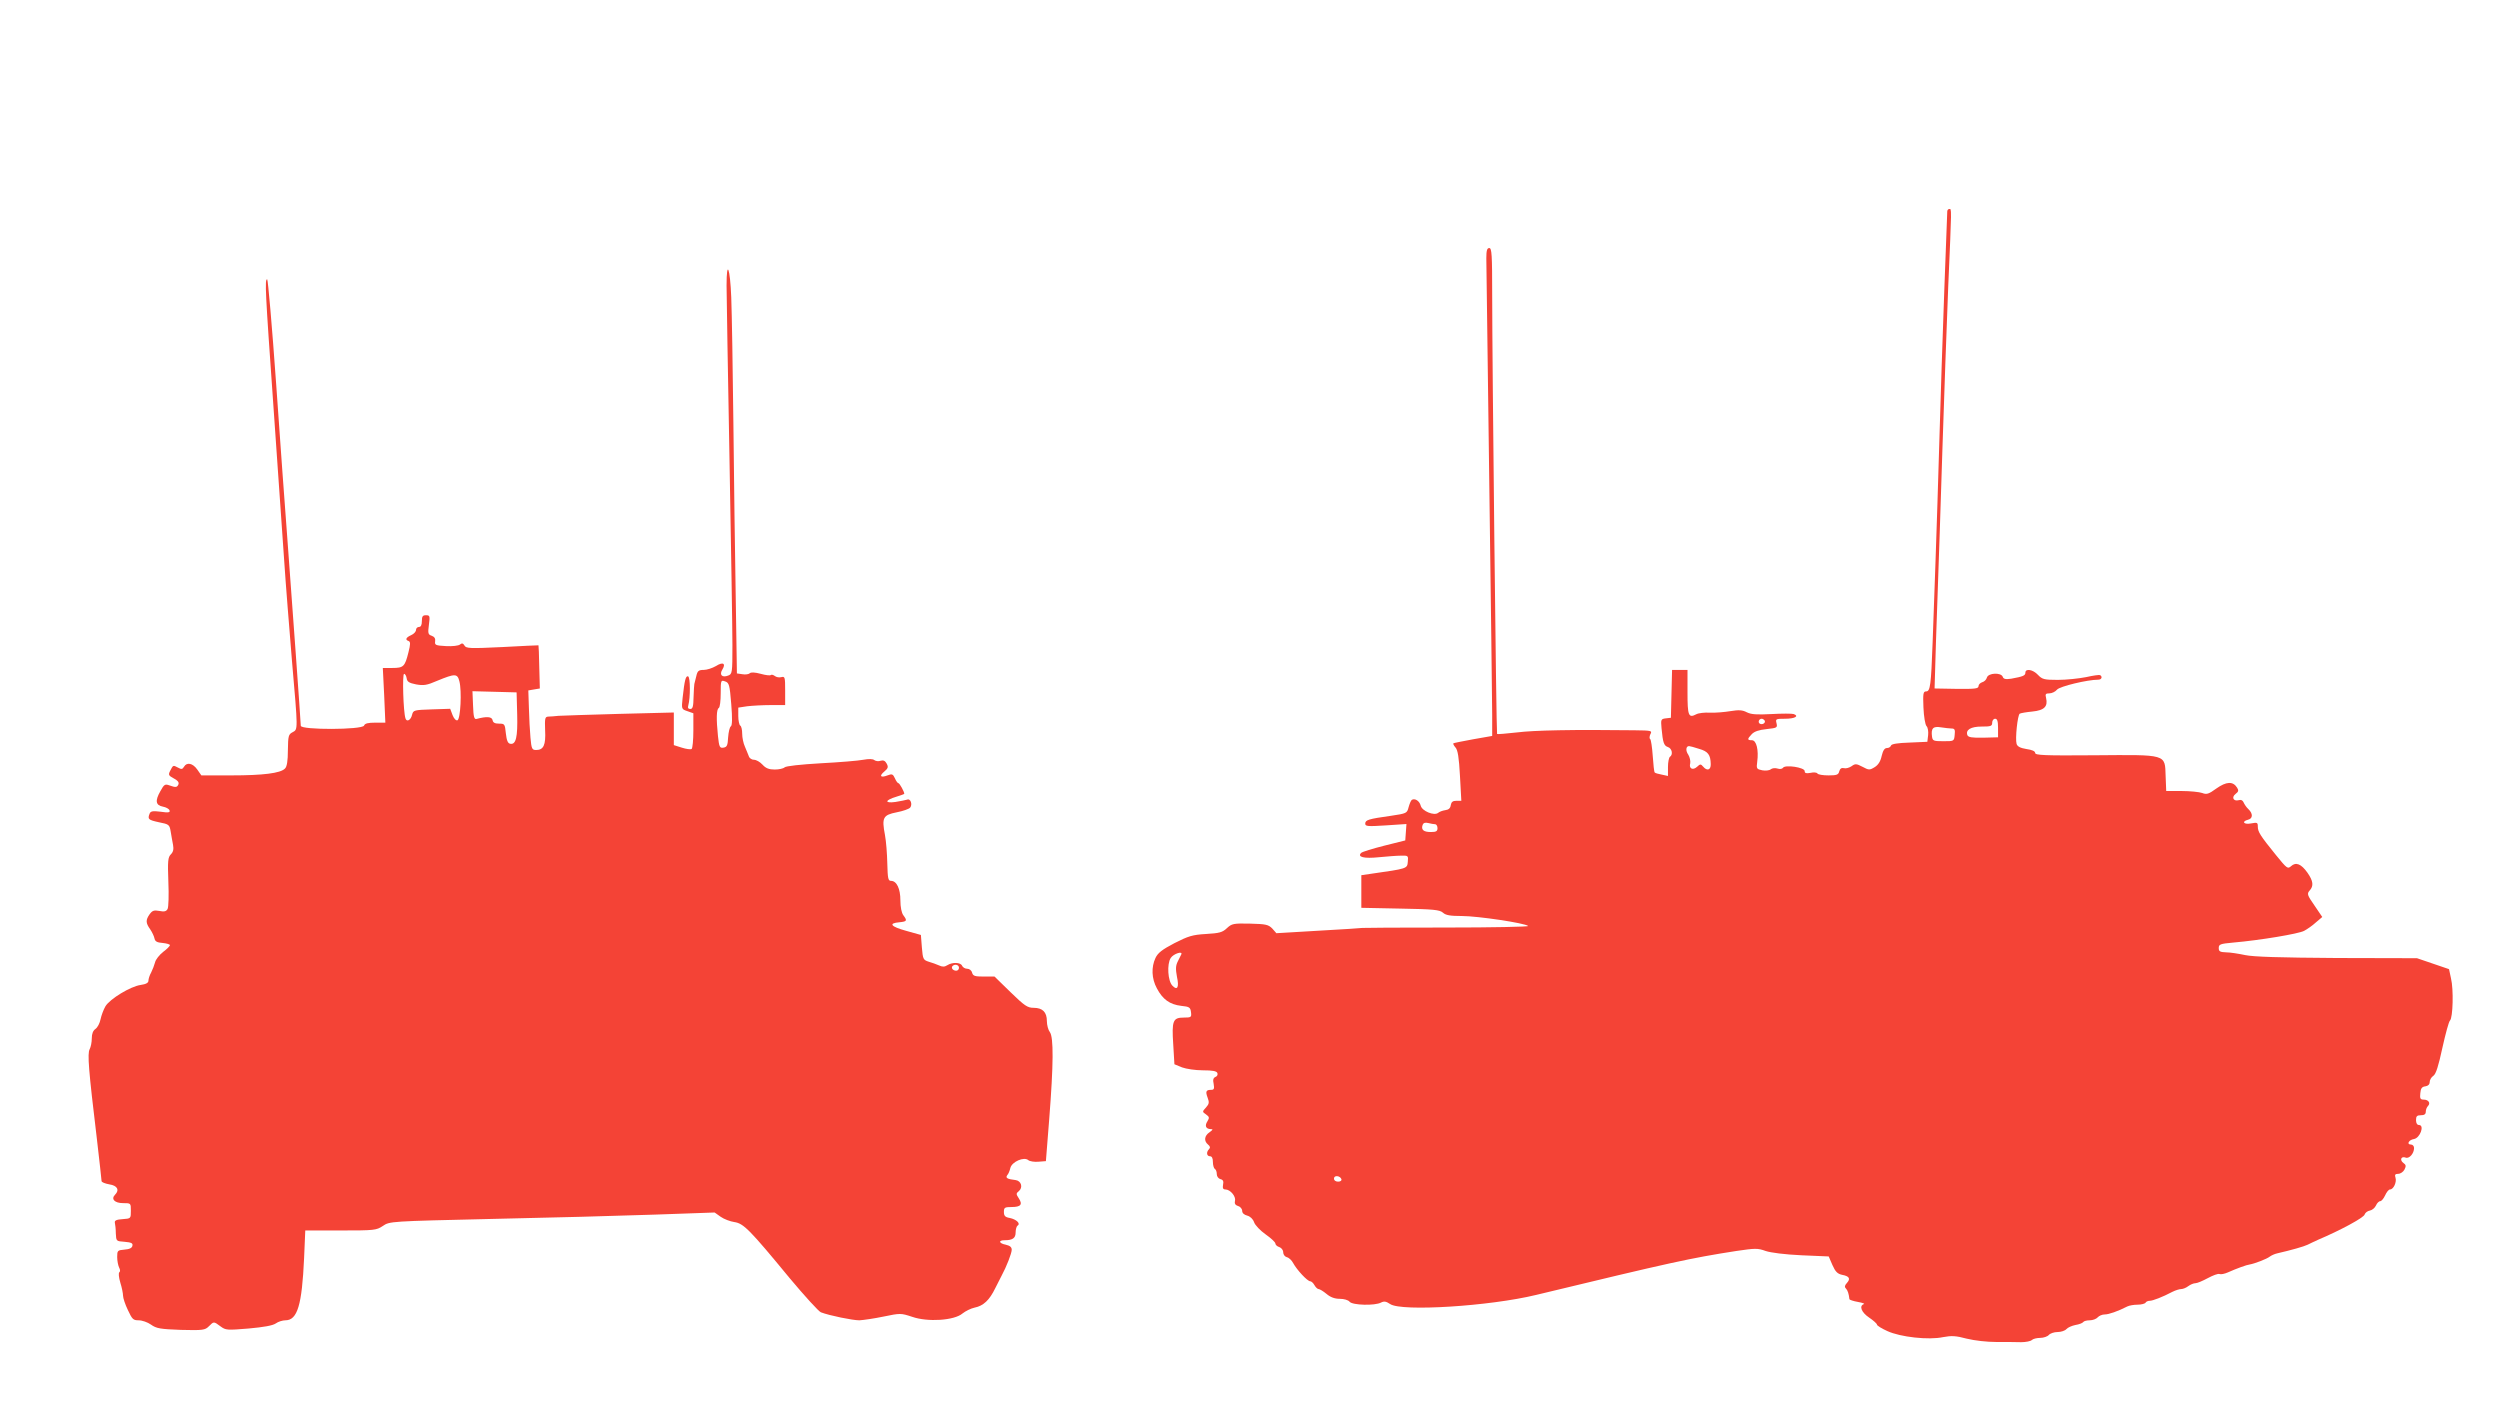 <?xml version="1.0" standalone="no"?>
<!DOCTYPE svg PUBLIC "-//W3C//DTD SVG 20010904//EN"
 "http://www.w3.org/TR/2001/REC-SVG-20010904/DTD/svg10.dtd">
<svg version="1.0" xmlns="http://www.w3.org/2000/svg"
 width="1280pt" height="719pt" viewBox="0 0 1280 719"
 preserveAspectRatio="xMidYMid meet">
<g transform="translate(0,719) scale(0.1,-0.1)"
fill="#f44336" stroke="none">
<path d="M9970 6108 c0 -7 -7 -186 -15 -398 -8 -212 -19 -554 -25 -760 -6
-206 -15 -490 -20 -630 -5 -140 -12 -329 -15 -420 -8 -218 -12 -250 -33 -250
-15 0 -17 -10 -14 -82 2 -47 9 -89 16 -96 7 -7 10 -28 8 -46 l-4 -34 -91 -4
c-61 -2 -92 -7 -95 -15 -2 -7 -11 -13 -21 -13 -12 0 -20 -12 -27 -41 -6 -28
-18 -46 -36 -57 -26 -16 -30 -15 -62 2 -31 16 -37 17 -56 3 -12 -8 -29 -13
-39 -10 -12 3 -20 -2 -24 -16 -4 -18 -13 -21 -55 -21 -28 0 -54 4 -57 10 -3 5
-19 7 -35 3 -23 -4 -30 -2 -30 9 0 19 -100 34 -111 17 -4 -6 -16 -8 -28 -4
-12 4 -28 2 -35 -4 -7 -6 -27 -8 -43 -5 -29 6 -31 8 -26 44 8 60 -4 110 -27
110 -25 0 -25 6 -1 31 13 14 37 22 76 26 53 6 56 7 51 29 -6 23 -4 24 43 24
50 0 74 13 45 24 -9 3 -60 3 -114 0 -76 -4 -104 -2 -126 9 -23 12 -41 13 -84
6 -30 -5 -77 -9 -105 -8 -27 2 -59 -2 -70 -8 -40 -21 -45 -8 -45 113 l0 114
-40 0 -39 0 -3 -122 -3 -123 -26 -3 c-25 -3 -26 -6 -22 -50 7 -75 12 -90 33
-97 21 -7 27 -39 10 -50 -5 -3 -10 -27 -10 -52 l0 -46 -32 7 c-17 3 -34 8 -36
11 -3 3 -7 41 -10 85 -3 44 -9 83 -13 86 -5 3 -4 14 1 25 10 18 6 19 -82 20
-314 4 -515 0 -601 -11 -55 -6 -100 -10 -102 -8 -4 4 -25 1912 -25 2246 0 208
-2 242 -15 242 -11 0 -15 -12 -15 -52 0 -29 7 -543 15 -1143 8 -599 15 -1138
15 -1196 l0 -107 -97 -17 c-54 -10 -100 -19 -102 -21 -2 -2 3 -12 11 -21 12
-13 18 -52 23 -145 l7 -128 -25 0 c-19 0 -26 -6 -29 -22 -2 -16 -11 -24 -28
-26 -14 -2 -30 -8 -37 -14 -20 -16 -82 9 -89 37 -6 24 -29 39 -45 30 -5 -3
-12 -20 -17 -38 -8 -31 -10 -32 -91 -44 -114 -16 -131 -21 -131 -40 0 -14 12
-15 106 -9 l105 7 -3 -42 -3 -42 -108 -27 c-59 -15 -112 -31 -118 -37 -21 -21
15 -30 91 -22 41 4 92 8 113 8 37 1 38 0 35 -31 -3 -36 -2 -35 -190 -62 l-48
-7 0 -83 0 -84 199 -4 c171 -3 202 -6 219 -21 14 -13 37 -17 97 -17 80 0 323
-36 339 -51 5 -4 -184 -8 -420 -8 -236 0 -429 -1 -429 -2 0 -1 -99 -7 -220
-14 l-220 -13 -21 24 c-20 20 -32 23 -113 25 -86 2 -94 0 -119 -23 -23 -22
-39 -26 -107 -30 -70 -4 -91 -11 -162 -47 -63 -33 -85 -50 -97 -76 -22 -47
-20 -105 7 -155 30 -57 66 -83 125 -90 42 -4 47 -8 50 -33 3 -25 1 -27 -37
-27 -56 0 -62 -16 -54 -138 l6 -101 39 -16 c22 -8 68 -15 107 -15 50 0 70 -4
74 -14 3 -8 -1 -17 -10 -20 -11 -5 -14 -14 -9 -36 4 -24 2 -30 -13 -30 -26 0
-30 -8 -18 -40 9 -24 8 -32 -8 -50 -20 -22 -20 -22 0 -36 17 -12 18 -17 7 -35
-15 -23 -8 -39 16 -40 14 0 13 -3 -5 -16 -27 -18 -30 -45 -8 -63 11 -9 13 -16
5 -24 -15 -15 -12 -36 5 -36 10 0 15 -10 15 -29 0 -17 5 -33 10 -36 6 -3 10
-15 10 -27 0 -11 8 -22 18 -25 14 -3 18 -11 14 -29 -3 -17 0 -24 12 -24 25 0
55 -36 49 -58 -3 -14 1 -22 16 -27 12 -3 21 -15 21 -25 0 -11 10 -20 26 -24
15 -4 29 -17 35 -34 5 -15 32 -43 59 -62 27 -19 50 -40 50 -47 0 -6 9 -15 20
-18 11 -4 20 -15 20 -27 0 -11 8 -22 19 -25 10 -2 25 -16 32 -30 19 -35 73
-93 87 -93 6 0 16 -9 22 -20 6 -11 16 -20 21 -20 6 0 24 -11 41 -25 20 -17 42
-25 68 -25 21 0 43 -6 50 -15 15 -18 130 -21 161 -4 16 8 26 6 47 -8 58 -39
508 -11 747 47 696 168 788 188 1025 225 96 14 109 15 150 0 27 -9 98 -18 183
-22 l140 -6 19 -44 c15 -34 26 -45 49 -50 38 -7 45 -20 25 -42 -11 -12 -13
-20 -5 -28 9 -9 15 -27 18 -55 1 -3 20 -10 44 -14 23 -4 36 -9 30 -11 -26 -9
-12 -43 27 -69 22 -15 40 -31 40 -36 0 -5 24 -20 53 -33 67 -31 212 -47 286
-31 43 8 65 7 121 -8 41 -10 104 -17 152 -17 46 0 102 0 126 -1 24 0 49 5 55
11 6 6 25 11 43 11 17 0 37 7 44 15 7 8 27 15 45 15 18 0 38 7 45 15 7 8 27
17 46 21 19 3 37 10 40 15 3 5 18 9 33 9 16 0 34 7 41 15 7 8 23 15 36 15 21
0 67 16 116 41 10 5 33 9 52 9 19 0 38 5 41 10 3 6 13 10 22 10 15 0 65 19
116 46 16 8 36 14 45 14 9 0 26 7 36 15 11 8 27 15 37 15 9 0 37 12 63 26 26
14 52 24 60 21 7 -3 26 1 42 8 47 21 97 39 113 41 24 4 87 28 102 40 8 6 25
14 39 17 70 16 137 35 155 44 11 6 36 17 55 26 111 47 234 113 237 129 3 9 15
18 27 20 11 2 25 13 31 26 5 12 15 22 22 22 6 0 17 13 25 30 7 16 18 30 25 30
18 0 35 38 28 60 -5 15 -2 20 14 20 11 0 26 10 32 22 9 18 8 24 -6 34 -20 15
-11 36 12 27 18 -7 43 21 43 49 0 10 -7 18 -16 18 -24 0 -11 24 15 28 32 5 56
72 26 72 -9 0 -15 9 -15 25 0 20 5 25 25 25 17 0 25 5 25 18 0 10 5 23 11 29
15 15 3 33 -22 33 -17 0 -20 6 -17 33 2 24 8 33 26 35 14 2 22 10 22 22 0 10
8 25 19 32 13 9 26 50 46 143 16 72 33 135 39 140 15 14 19 160 5 216 l-10 47
-82 28 -82 28 -410 1 c-296 2 -427 6 -470 15 -33 7 -77 14 -97 14 -32 1 -38 5
-38 22 0 19 7 22 74 28 138 12 335 45 363 60 15 8 43 27 60 43 l33 28 -40 59
c-37 53 -39 60 -25 76 22 24 19 49 -11 92 -32 45 -59 56 -84 33 -17 -15 -21
-12 -77 57 -81 100 -93 119 -93 146 0 21 -3 22 -35 16 -37 -7 -50 10 -15 19
25 6 26 31 2 54 -11 10 -21 26 -25 35 -4 10 -13 15 -25 11 -27 -7 -38 15 -16
32 15 11 17 18 8 32 -21 34 -55 32 -106 -4 -40 -29 -50 -32 -73 -23 -14 5 -62
10 -105 10 l-79 0 -3 77 c-4 113 10 109 -365 106 -256 -2 -303 0 -303 12 0 9
-16 16 -45 20 -31 5 -46 13 -50 26 -8 26 5 148 16 155 5 3 34 8 65 11 61 6 80
26 70 69 -5 20 -3 24 17 24 12 0 30 8 39 19 14 17 156 51 211 51 17 0 23 15
10 23 -5 3 -37 -2 -73 -10 -36 -7 -100 -14 -144 -14 -71 0 -80 3 -102 26 -25
27 -64 34 -64 11 0 -15 -12 -20 -73 -31 -28 -4 -39 -2 -43 10 -9 23 -74 20
-81 -4 -3 -11 -13 -21 -24 -24 -10 -3 -19 -12 -19 -20 0 -13 -18 -15 -112 -14
l-113 2 3 100 c1 55 7 219 12 365 5 146 17 486 25 755 9 270 22 648 30 840 18
415 18 395 5 395 -5 0 -10 -6 -10 -12z m-935 -2607 c7 -12 -12 -24 -25 -16
-11 7 -4 25 10 25 5 0 11 -4 15 -9z m1195 -38 l0 -48 -76 -2 c-58 -1 -76 2
-81 13 -10 27 17 44 73 44 47 0 54 2 54 20 0 11 7 20 15 20 11 0 15 -12 15
-47z m-237 -3 c15 0 18 -7 15 -32 -3 -33 -3 -33 -58 -33 -50 0 -55 2 -58 23
-6 43 5 55 46 48 20 -3 45 -6 55 -6z m-1294 -104 c46 -13 59 -30 60 -78 1 -31
-19 -37 -39 -13 -12 14 -15 14 -31 -1 -22 -20 -43 -9 -35 18 2 11 -2 31 -10
44 -15 21 -12 44 4 44 4 0 27 -6 51 -14z m-1351 -386 c6 0 12 -9 12 -20 0 -16
-7 -20 -34 -20 -38 0 -51 12 -42 37 4 10 13 13 29 9 12 -3 28 -6 35 -6z
m-1300 -667 c-2 -5 -10 -21 -18 -36 -11 -22 -11 -39 -4 -78 12 -54 2 -72 -23
-46 -24 24 -29 111 -9 142 14 22 64 38 54 18z m820 -1150 c2 -8 -5 -13 -17
-13 -12 0 -21 6 -21 16 0 18 31 15 38 -3z"/>
<path d="M3720 5728 c0 -46 7 -445 15 -888 8 -443 15 -872 15 -953 0 -144 -1
-148 -22 -156 -31 -12 -46 4 -30 30 20 32 4 42 -32 19 -19 -11 -47 -20 -63
-20 -26 0 -32 -5 -38 -32 -4 -18 -9 -36 -10 -40 -1 -5 -3 -35 -4 -68 -1 -47
-4 -60 -17 -60 -10 0 -14 6 -10 18 11 39 11 145 -1 149 -12 4 -18 -19 -28
-110 -6 -57 -6 -58 24 -68 l31 -11 0 -88 c0 -49 -4 -91 -9 -95 -6 -3 -28 0
-50 7 l-41 13 0 83 0 84 -277 -7 c-153 -4 -294 -9 -313 -10 -19 -2 -43 -4 -53
-4 -17 -1 -18 -9 -16 -70 4 -76 -8 -101 -46 -101 -21 0 -24 6 -29 63 -3 34 -7
102 -8 152 l-3 90 29 5 30 5 -3 110 c-1 61 -3 110 -4 111 -1 0 -85 -3 -186 -9
-166 -8 -185 -7 -193 8 -7 12 -13 13 -23 5 -7 -6 -39 -10 -72 -8 -53 3 -58 5
-55 25 2 14 -4 23 -18 28 -18 6 -20 12 -14 56 6 45 5 49 -15 49 -17 0 -21 -6
-21 -30 0 -20 -5 -30 -15 -30 -8 0 -15 -7 -15 -15 0 -9 -11 -21 -25 -27 -27
-12 -32 -24 -13 -30 10 -4 10 -16 -1 -59 -18 -72 -25 -79 -82 -79 l-49 0 7
-140 6 -140 -52 0 c-37 0 -53 -4 -57 -15 -9 -22 -324 -23 -324 -1 0 18 -45
639 -69 961 -11 138 -36 492 -57 788 -21 295 -42 537 -46 537 -13 0 -10 -56
32 -651 22 -310 46 -665 55 -789 8 -124 27 -355 40 -515 31 -358 31 -349 3
-364 -21 -11 -23 -19 -24 -92 0 -55 -5 -85 -15 -94 -23 -24 -112 -35 -275 -35
l-153 0 -21 30 c-23 33 -54 39 -68 14 -8 -13 -13 -14 -31 -4 -25 13 -24 14
-40 -17 -10 -20 -8 -24 18 -38 20 -10 28 -20 25 -30 -7 -17 -14 -18 -47 -6
-22 8 -27 5 -46 -30 -28 -49 -24 -72 13 -79 16 -3 31 -11 34 -19 4 -11 -5 -13
-46 -7 -40 5 -51 3 -56 -10 -11 -28 -7 -32 48 -44 51 -10 54 -12 60 -48 3 -20
9 -51 12 -68 4 -22 1 -36 -11 -48 -15 -15 -17 -33 -13 -141 3 -68 1 -130 -4
-139 -7 -13 -18 -15 -42 -10 -28 5 -36 2 -50 -17 -21 -30 -20 -45 3 -77 10
-15 20 -36 22 -47 3 -15 13 -21 42 -23 20 -2 37 -7 37 -11 0 -5 -16 -21 -35
-35 -19 -15 -38 -39 -41 -53 -4 -15 -13 -38 -20 -52 -8 -14 -14 -33 -14 -42 0
-11 -12 -18 -40 -22 -51 -7 -157 -71 -180 -109 -10 -17 -21 -47 -25 -66 -4
-20 -15 -42 -26 -50 -13 -9 -19 -25 -19 -48 0 -20 -5 -45 -11 -56 -12 -23 -6
-102 37 -459 13 -113 24 -210 24 -216 0 -6 18 -13 40 -17 41 -6 53 -29 29 -53
-22 -22 -2 -43 41 -43 40 0 40 0 40 -39 0 -40 0 -40 -42 -43 -32 -2 -42 -7
-40 -18 2 -8 5 -33 5 -55 2 -40 2 -40 45 -43 34 -3 43 -7 40 -20 -2 -12 -15
-18 -41 -20 -35 -3 -37 -5 -37 -38 0 -20 5 -44 10 -54 6 -11 6 -21 1 -24 -5
-4 -3 -26 5 -53 8 -25 14 -56 14 -67 0 -12 11 -45 25 -74 22 -47 27 -52 55
-52 18 0 46 -10 63 -22 28 -20 47 -23 153 -27 113 -3 124 -1 143 18 26 26 25
26 60 0 27 -20 34 -20 144 -11 77 7 123 15 139 26 12 9 35 16 49 16 62 0 85
78 96 319 l6 141 181 0 c173 0 183 1 216 23 35 24 36 24 555 36 286 6 660 16
832 22 l312 11 31 -22 c17 -12 49 -24 70 -27 47 -7 78 -38 283 -287 77 -92
149 -171 160 -175 44 -17 163 -41 197 -41 19 1 75 9 123 19 87 18 89 18 147
-1 80 -28 216 -19 258 17 15 12 43 26 62 30 45 9 76 38 106 100 14 28 29 57
33 65 23 42 51 113 51 131 0 14 -9 21 -30 26 -36 7 -40 23 -6 23 41 0 56 11
56 40 0 16 5 32 10 35 17 10 -6 32 -40 39 -24 4 -30 11 -30 31 0 22 4 25 39
25 48 0 58 13 37 45 -14 21 -14 25 0 36 23 19 13 53 -16 57 -43 5 -53 11 -43
25 6 6 13 23 16 37 8 32 70 59 92 40 7 -6 31 -10 52 -8 l38 3 17 215 c22 280
23 420 3 446 -8 10 -15 36 -15 56 0 46 -22 68 -68 68 -31 0 -46 10 -118 80
l-82 80 -55 0 c-46 0 -55 3 -60 20 -3 12 -14 20 -25 20 -11 0 -22 7 -26 15 -7
18 -49 20 -76 3 -14 -9 -25 -9 -42 -1 -13 6 -36 14 -53 19 -28 9 -30 13 -35
73 l-5 64 -75 21 c-80 22 -93 39 -35 44 39 4 41 8 20 36 -9 12 -15 42 -15 76
0 60 -19 100 -48 100 -15 0 -17 13 -19 89 -1 49 -6 114 -12 146 -17 89 -10
102 60 116 32 6 63 17 69 24 13 16 2 48 -15 41 -7 -2 -34 -8 -60 -12 -58 -8
-55 9 5 27 22 7 40 13 40 15 0 10 -24 54 -30 54 -4 0 -12 11 -18 25 -10 22
-15 24 -38 15 -36 -14 -44 -3 -16 20 19 16 21 23 12 40 -8 15 -17 19 -31 15
-11 -4 -25 -2 -32 3 -8 7 -29 7 -57 2 -25 -5 -123 -13 -218 -18 -103 -6 -178
-14 -185 -21 -6 -6 -29 -11 -50 -11 -29 0 -46 6 -63 25 -13 14 -32 25 -44 25
-11 0 -23 8 -26 18 -4 9 -12 31 -20 49 -8 17 -14 47 -14 66 0 20 -4 39 -10 42
-5 3 -10 26 -10 49 l0 43 46 7 c26 3 80 6 120 6 l74 0 0 74 c0 69 -1 74 -20
69 -11 -3 -26 0 -33 6 -8 6 -17 8 -20 5 -4 -4 -27 -1 -52 6 -30 8 -50 9 -56 3
-5 -5 -22 -8 -38 -5 l-28 4 -6 386 c-4 213 -9 614 -12 892 -3 278 -8 569 -11
648 -6 152 -24 197 -24 60z m-1638 -2010 c2 -18 12 -25 48 -32 39 -7 55 -5
110 19 90 37 102 37 112 -3 13 -49 6 -194 -10 -200 -8 -2 -18 9 -25 27 l-12
32 -94 -3 c-91 -3 -95 -4 -101 -27 -6 -28 -28 -40 -34 -19 -11 32 -17 228 -7
228 5 0 11 -10 13 -22z m1662 -133 c6 -74 5 -109 -2 -114 -6 -3 -12 -29 -14
-56 -2 -42 -6 -50 -24 -53 -19 -3 -22 3 -28 59 -9 88 -8 137 4 144 6 3 10 37
10 75 0 68 1 69 23 61 20 -7 23 -17 31 -116z m-1096 -53 c3 -117 -6 -156 -36
-150 -12 2 -18 17 -22 53 -5 48 -6 50 -35 50 -21 0 -31 5 -33 18 -4 18 -30 20
-82 6 -12 -3 -16 10 -18 69 l-3 73 113 -3 113 -3 3 -113z m2262 -1297 c0 -8
-6 -15 -14 -15 -17 0 -28 14 -19 24 12 12 33 6 33 -9z"/>
</g>
</svg>
